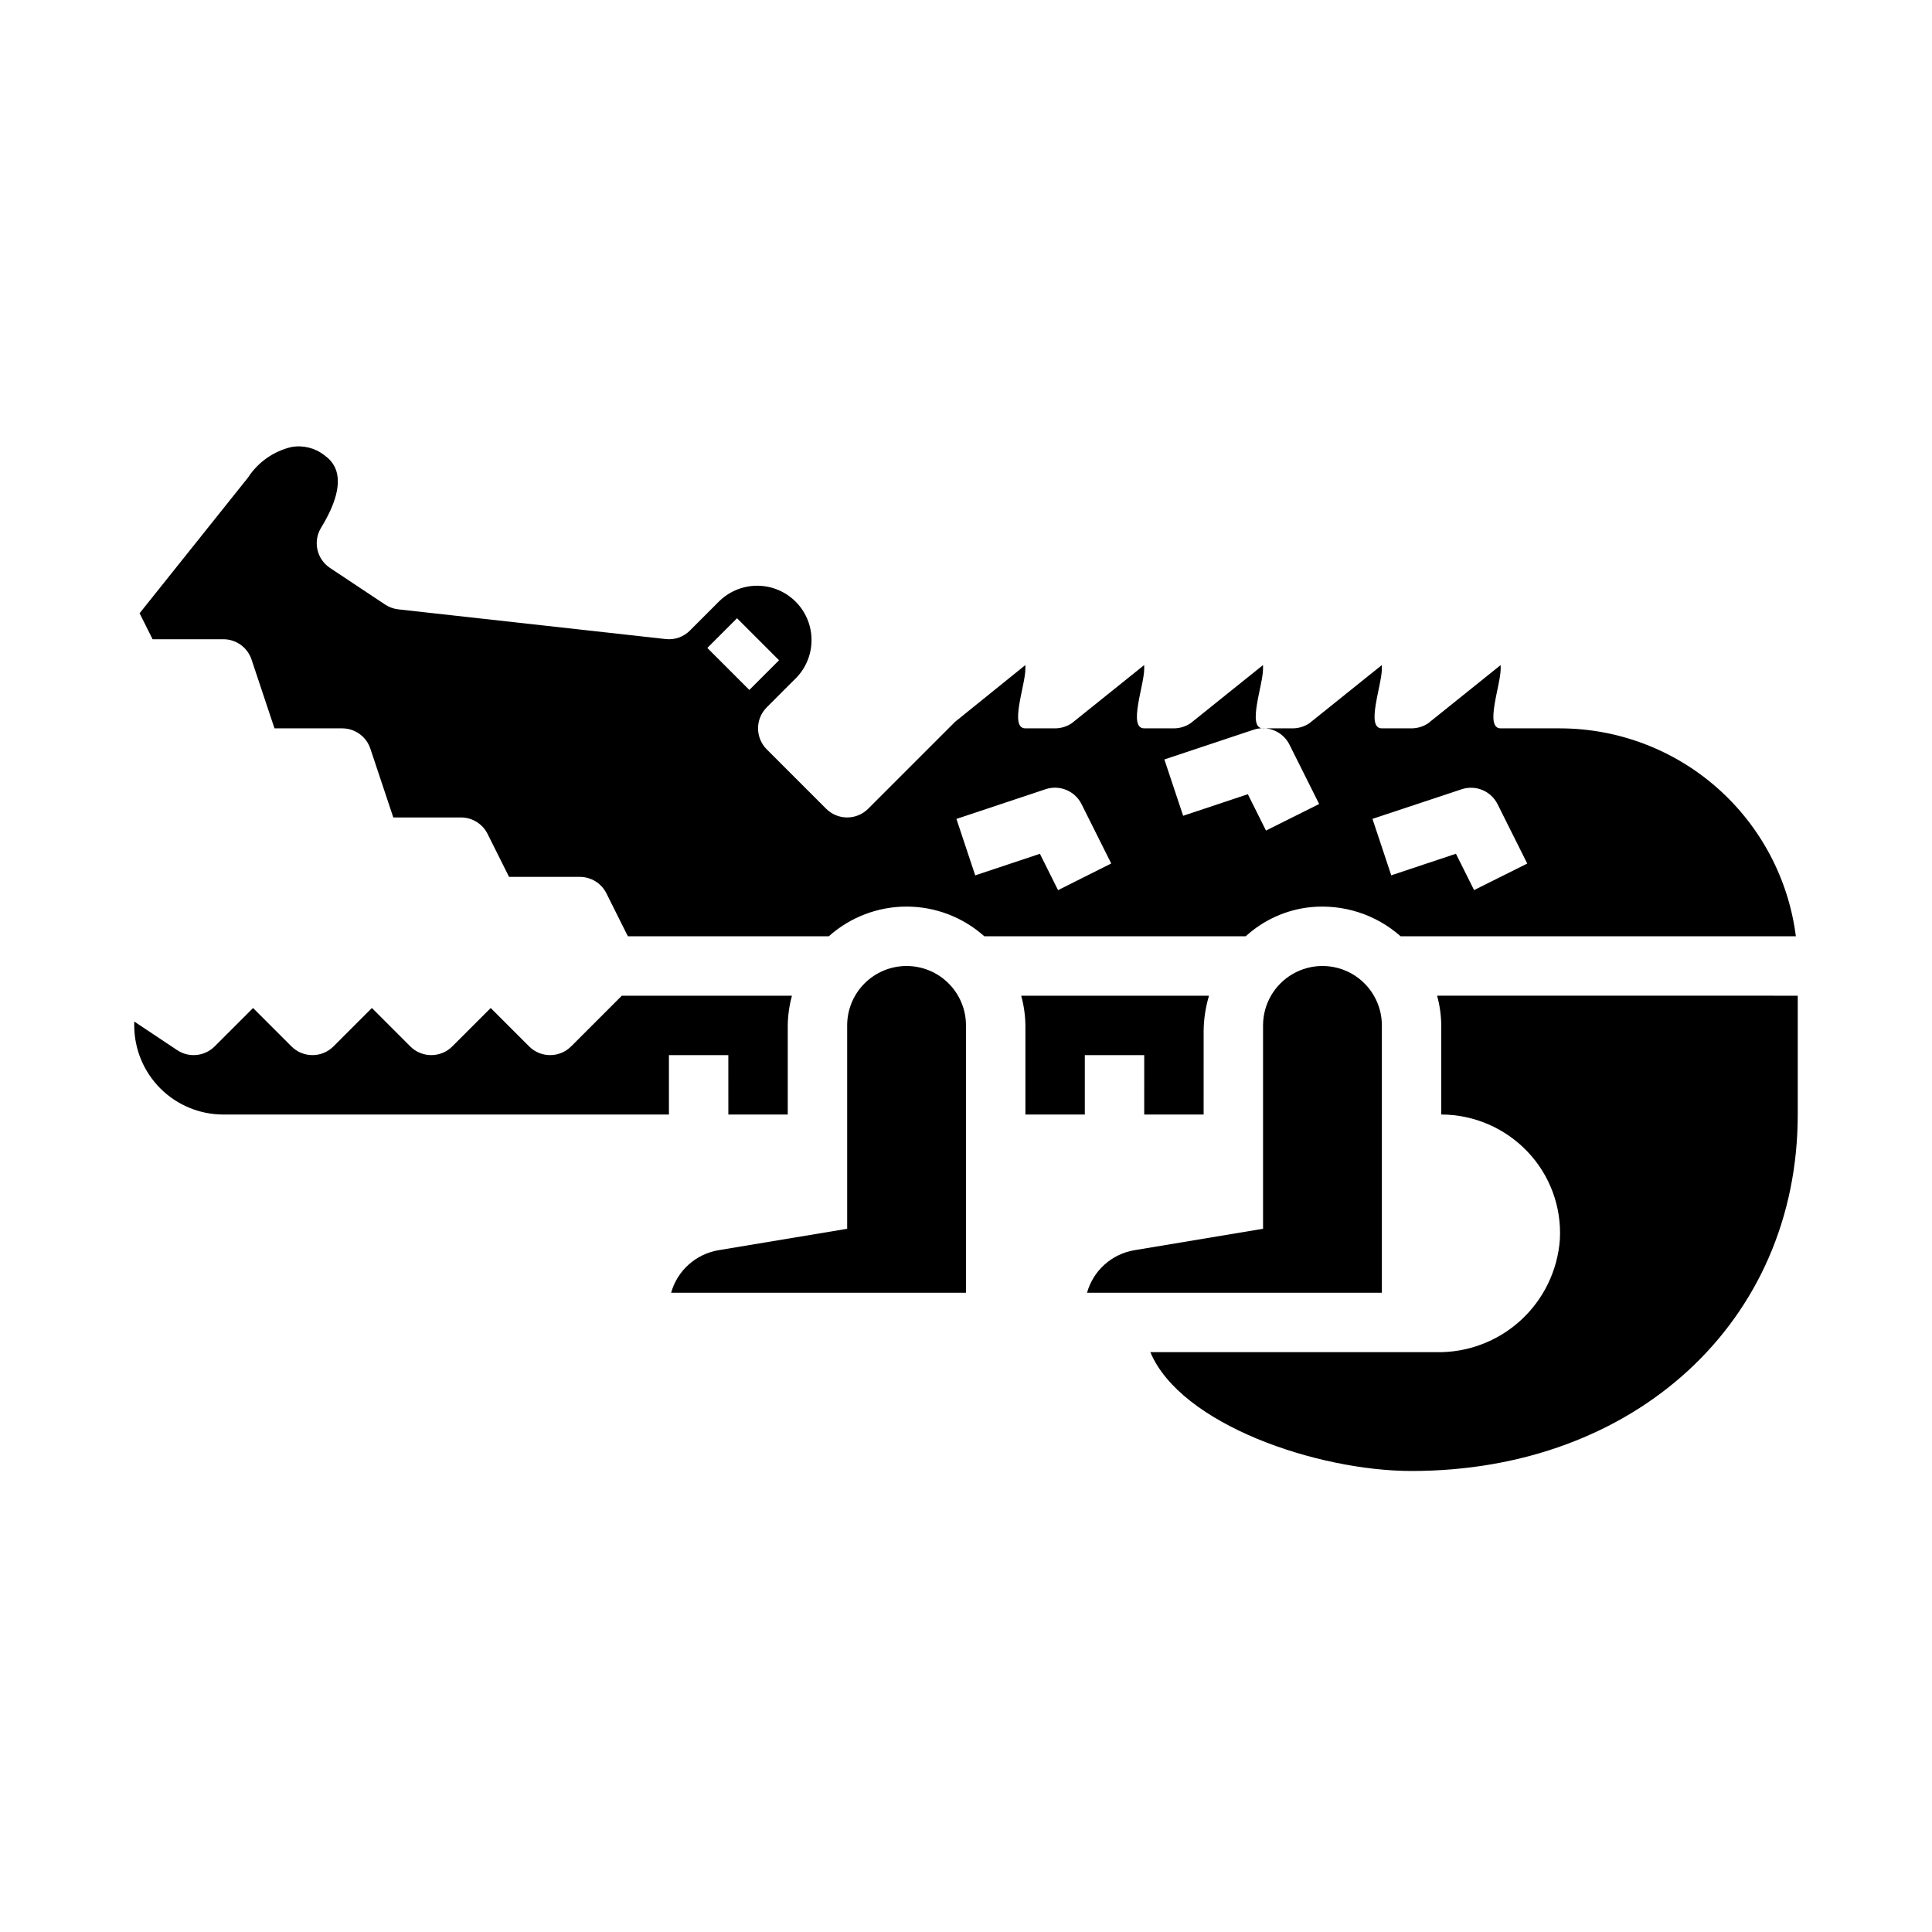 <?xml version="1.0" encoding="UTF-8"?>
<!-- Uploaded to: ICON Repo, www.svgrepo.com, Generator: ICON Repo Mixer Tools -->
<svg fill="#000000" width="800px" height="800px" version="1.1" viewBox="144 144 512 512" xmlns="http://www.w3.org/2000/svg">
 <g>
  <path d="m491.31 384.41c8.684-0.867 17.336 1.93 23.871 7.715h104.74c-1.938-15.211-9.352-29.191-20.852-39.336-11.5-10.141-26.301-15.746-41.637-15.766h-15.742c-4.344 0 0-11.398 0-15.742v-1.031l-19.246 15.453v-0.004c-1.297 0.859-2.816 1.32-4.371 1.324h-7.871c-4.344 0 0-11.398 0-15.742v-1.031l-19.246 15.453v-0.004c-1.297 0.859-2.816 1.32-4.371 1.324h-7.871c-4.344 0 0-11.398 0-15.742v-1.031l-19.246 15.453v-0.004c-1.297 0.859-2.816 1.32-4.371 1.324h-7.871c-4.344 0 0-11.398 0-15.742v-1.031l-19.246 15.453v-0.004c-1.297 0.859-2.816 1.32-4.371 1.324h-7.871c-4.344 0 0-11.398 0-15.742v-1.031l-18.602 15.02-23.066 23.066v-0.004c-3.074 3.074-8.055 3.074-11.129 0l-15.746-15.746c-3.07-3.07-3.07-8.055 0-11.129l7.871-7.871h0.004c3.508-3.664 4.828-8.898 3.481-13.785-1.348-4.891-5.164-8.707-10.055-10.055-4.887-1.348-10.121-0.027-13.785 3.481l-7.871 7.871v0.004c-1.684 1.699-4.055 2.531-6.43 2.258l-70.848-7.871h-0.004c-1.25-0.141-2.453-0.578-3.5-1.277l-14.605-9.699c-3.523-2.34-4.566-7.047-2.359-10.656 8.336-13.633 2.715-17.84 0.867-19.215h-0.004c-2.469-1.941-5.648-2.727-8.734-2.168-4.723 1.113-8.836 4.004-11.48 8.07l-28.746 35.977 3.445 6.887h18.754c3.387 0 6.398 2.168 7.469 5.383l6.078 18.234h17.941c3.387 0 6.398 2.168 7.469 5.383l6.078 18.23h17.941c2.981 0 5.711 1.688 7.043 4.356l5.691 11.391h18.754c2.981 0 5.711 1.684 7.043 4.352l5.691 11.391h53.246c5.668-5.066 13.008-7.871 20.609-7.871 7.606 0 14.941 2.805 20.609 7.871h69.273c4.75-4.348 10.773-7.051 17.176-7.715zm40.02-31.242h0.004c3.715-1.242 7.777 0.434 9.531 3.938l7.871 15.742-14.09 7.039-4.809-9.637-17.145 5.715-4.977-14.957zm-199.88-37.457 7.871-7.871 11.133 11.133-7.871 7.871zm92.945 64.191-4.809-9.637-17.145 5.715-4.977-14.957 23.617-7.871h-0.004c3.715-1.242 7.777 0.434 9.535 3.938l7.871 15.742zm28.176-34.637 23.617-7.871-0.004-0.004c3.715-1.242 7.777 0.438 9.535 3.938l7.871 15.742-14.09 7.039-4.809-9.637-17.145 5.715z"/>
  <path d="m447.23 439.36h15.742l0.004-22.215c0.039-3.144 0.52-6.266 1.422-9.273h-49.773c0.707 2.566 1.086 5.211 1.117 7.871v23.617h15.742l0.004-15.746h15.742z"/>
  <path d="m384.25 400c-4.176 0-8.18 1.656-11.133 4.609s-4.609 6.957-4.609 11.133v53.898l-34.078 5.676c-2.949 0.492-5.699 1.812-7.926 3.809-2.227 1.996-3.84 4.586-4.648 7.465h78.141v-70.848c0-4.176-1.66-8.18-4.613-11.133s-6.957-4.609-11.133-4.609z"/>
  <path d="m337.02 439.36h15.742v-23.617c0.035-2.66 0.41-5.305 1.117-7.871h-45.09l-13.438 13.438c-3.074 3.074-8.059 3.074-11.129 0l-10.18-10.18-10.18 10.18c-3.074 3.074-8.055 3.074-11.129 0l-10.18-10.18-10.18 10.18c-3.074 3.074-8.055 3.074-11.129 0l-10.18-10.18-10.18 10.18c-2.652 2.652-6.812 3.066-9.934 0.984l-11.375-7.582v1.031c0 6.266 2.488 12.27 6.918 16.699 4.426 4.43 10.434 6.918 16.699 6.918h118.08v-15.746h15.742z"/>
  <path d="m524.85 407.87c0.703 2.566 1.07 5.211 1.102 7.871v23.617c8.633 0.023 16.879 3.566 22.832 9.816 5.977 6.254 9.09 14.711 8.594 23.348-0.605 8.219-4.344 15.891-10.438 21.438-6.094 5.547-14.086 8.543-22.324 8.375h-75.762c8.047 19.207 44.281 31.488 69.227 31.488 59.301 0 102.34-39.73 102.34-94.465v-31.488z"/>
  <path d="m510.21 415.74c0-5.625-3-10.82-7.871-13.633-4.871-2.812-10.875-2.812-15.746 0s-7.871 8.008-7.871 13.633v53.898l-34.078 5.676c-2.949 0.492-5.699 1.812-7.926 3.809-2.227 1.996-3.836 4.586-4.644 7.465h78.137z"/>
 </g>
</svg>